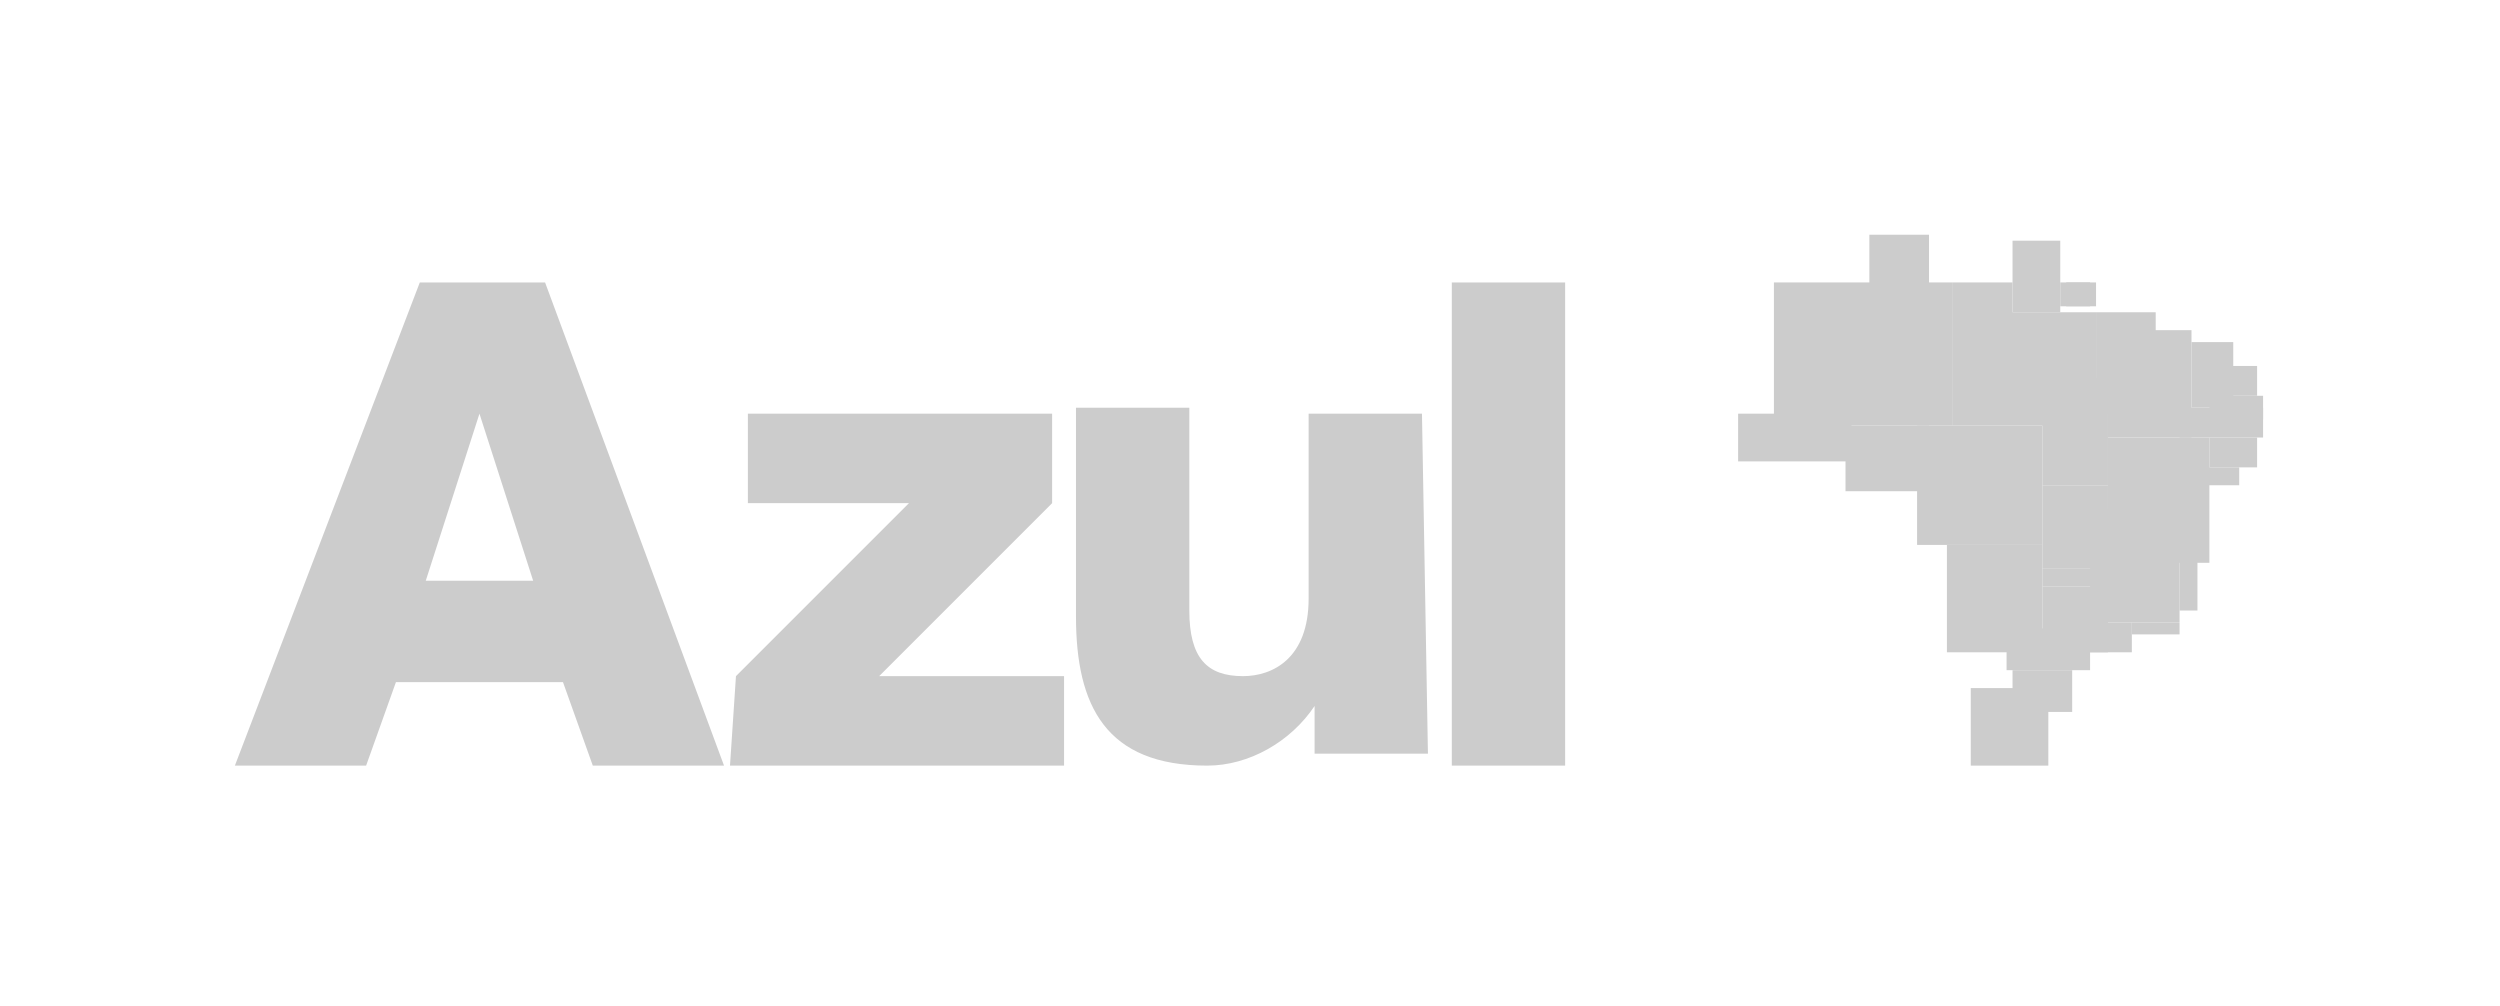<svg xmlns="http://www.w3.org/2000/svg" xmlns:xlink="http://www.w3.org/1999/xlink" id="Layer_1" x="0px" y="0px" viewBox="0 0 169.9 68.4" style="enable-background:new 0 0 169.9 68.4;" xml:space="preserve"><style type="text/css">	.st0{fill-rule:evenodd;clip-rule:evenodd;fill:#CCCCCC;}	.st1{fill:#CCCCCC;}</style><g id="Page-1-3" transform="matrix(4.054,0,0,4.054,106.772,285.137)">	<g id="Group-0">		<path id="Path-7" class="st0" d="M-2.5-63.4h-1.9v3.1c0,1-0.6,1.3-1.1,1.3c-0.6,0-0.9-0.3-0.9-1.1v-3.4h-1.9v3.5   c0,1.5,0.5,2.5,2.2,2.5c0.7,0,1.4-0.4,1.8-1h0v0.8h1.9L-2.5-63.4z"></path>		<path id="Shape-3" class="st1" d="M-2-57.5h1.9v-8.1H-2V-57.5L-2-57.5z M-14.1-57.5h5.6V-59h-3.1l2.9-2.9v-1.5h-5.1v1.5h2.7   l-2.9,2.9L-14.1-57.5L-14.1-57.5z M-22.4-57.5h2.2l0.5-1.4h2.8l0.5,1.4h2.2l-3-8.1h-2.1L-22.4-57.5L-22.4-57.5z M-18.3-63.4   L-18.3-63.4l0.9,2.8h-1.8L-18.3-63.4z"></path>		<polygon id="polygon8-5" class="st0" points="8.3,-65.6 8.8,-65.6 8.8,-65.2 8.3,-65.2   "></polygon>		<polygon id="polygon10-5" class="st0" points="6.3,-61.2 7.9,-61.2 7.9,-59.4 6.3,-59.4   "></polygon>		<polygon id="polygon12-1" class="st0" points="7.4,-59.1 8.4,-59.1 8.4,-58.4 7.4,-58.4   "></polygon>		<polygon id="polygon14-3" class="st0" points="6.7,-58.8 8,-58.8 8,-57.5 6.7,-57.5   "></polygon>		<polygon id="polygon16-5" class="st0" points="8.3,-59.9 9.4,-59.9 9.4,-59.4 8.3,-59.4   "></polygon>		<polygon id="polygon18-0" class="st0" points="7.9,-60.8 9,-60.8 9,-60.5 7.9,-60.5   "></polygon>		<polygon id="polygon20-1" class="st0" points="9.4,-59.9 10.2,-59.9 10.2,-59.7 9.4,-59.7   "></polygon>		<polygon id="polygon22-9" class="st0" points="7.9,-62.2 9,-62.2 9,-60.8 7.9,-60.8   "></polygon>		<polygon id="polygon24-1" class="st0" points="5.8,-63.2 7.9,-63.2 7.9,-61.2 5.8,-61.2   "></polygon>		<polygon id="polygon26-3" class="st0" points="4.6,-63.2 6,-63.2 6,-62.1 4.6,-62.1   "></polygon>		<polygon id="polygon28-4" class="st0" points="6.4,-65.1 8.8,-65.1 8.8,-63.2 6.4,-63.2   "></polygon>		<polygon id="polygon30-3" class="st0" points="9,-63 10.7,-63 10.7,-60.9 9,-60.9   "></polygon>		<polygon id="polygon32-0" class="st0" points="8.7,-61.8 10.2,-61.8 10.2,-59.9 8.7,-59.9   "></polygon>		<polygon id="polygon34-8" class="st0" points="7.9,-60.5 9,-60.5 9,-59.4 7.9,-59.4   "></polygon>		<polygon id="polygon36-0" class="st0" points="7.3,-59.8 8.7,-59.8 8.7,-59.1 7.3,-59.1   "></polygon>		<polygon id="polygon38-0" class="st0" points="10.2,-61 10.5,-61 10.5,-60.1 10.2,-60.1   "></polygon>		<polygon id="polygon40-6" class="st0" points="10.7,-63 11.5,-63 11.5,-62.5 10.7,-62.5   "></polygon>		<polygon id="polygon42-4" class="st0" points="10.6,-62.5 11.2,-62.5 11.2,-62.2 10.6,-62.2   "></polygon>		<polygon id="polygon44-1" class="st0" points="7.9,-64 9,-64 9,-62.2 7.9,-62.2   "></polygon>		<polygon id="polygon46-8" class="st0" points="9,-64.8 10.4,-64.8 10.4,-63 9,-63   "></polygon>		<polygon id="polygon48-0" class="st0" points="8.8,-65.1 9.8,-65.1 9.8,-63.4 8.8,-63.4   "></polygon>		<polygon id="polygon50-4" class="st0" points="10.2,-63.5 11.6,-63.5 11.6,-63 10.2,-63   "></polygon>		<polygon id="polygon52-7" class="st0" points="10.4,-64.6 11.1,-64.6 11.1,-63.5 10.4,-63.5   "></polygon>		<polygon id="polygon54-5" class="st0" points="10.9,-64.2 11.5,-64.2 11.5,-63.7 10.9,-63.7   "></polygon>		<polygon id="polygon56-0" class="st0" points="10.7,-63.7 11.6,-63.7 11.6,-63.3 10.7,-63.3   "></polygon>		<path id="path58-0" class="st1" d="M8.2-65.6h0.5v0.4H8.2V-65.6z M6.4-65.6h1v1.1h-1V-65.6z"></path>		<polygon id="polygon60-0" class="st0" points="3.4,-65.6 6.4,-65.6 6.4,-63.2 3.4,-63.2   "></polygon>		<polygon id="polygon62-6" class="st0" points="5,-66.4 6,-66.4 6,-65.1 5,-65.1   "></polygon>		<polygon id="polygon64-0" class="st0" points="2.8,-63.4 4.7,-63.4 4.7,-62.6 2.8,-62.6   "></polygon>		<polygon id="polygon66-0" class="st0" points="7.4,-66.3 8.2,-66.3 8.2,-65.1 7.4,-65.1   "></polygon>		<polygon id="polygon68-0" class="st0" points="8.4,-61.8 8.7,-61.8 8.7,-61.5 8.4,-61.5   "></polygon>	</g></g></svg>